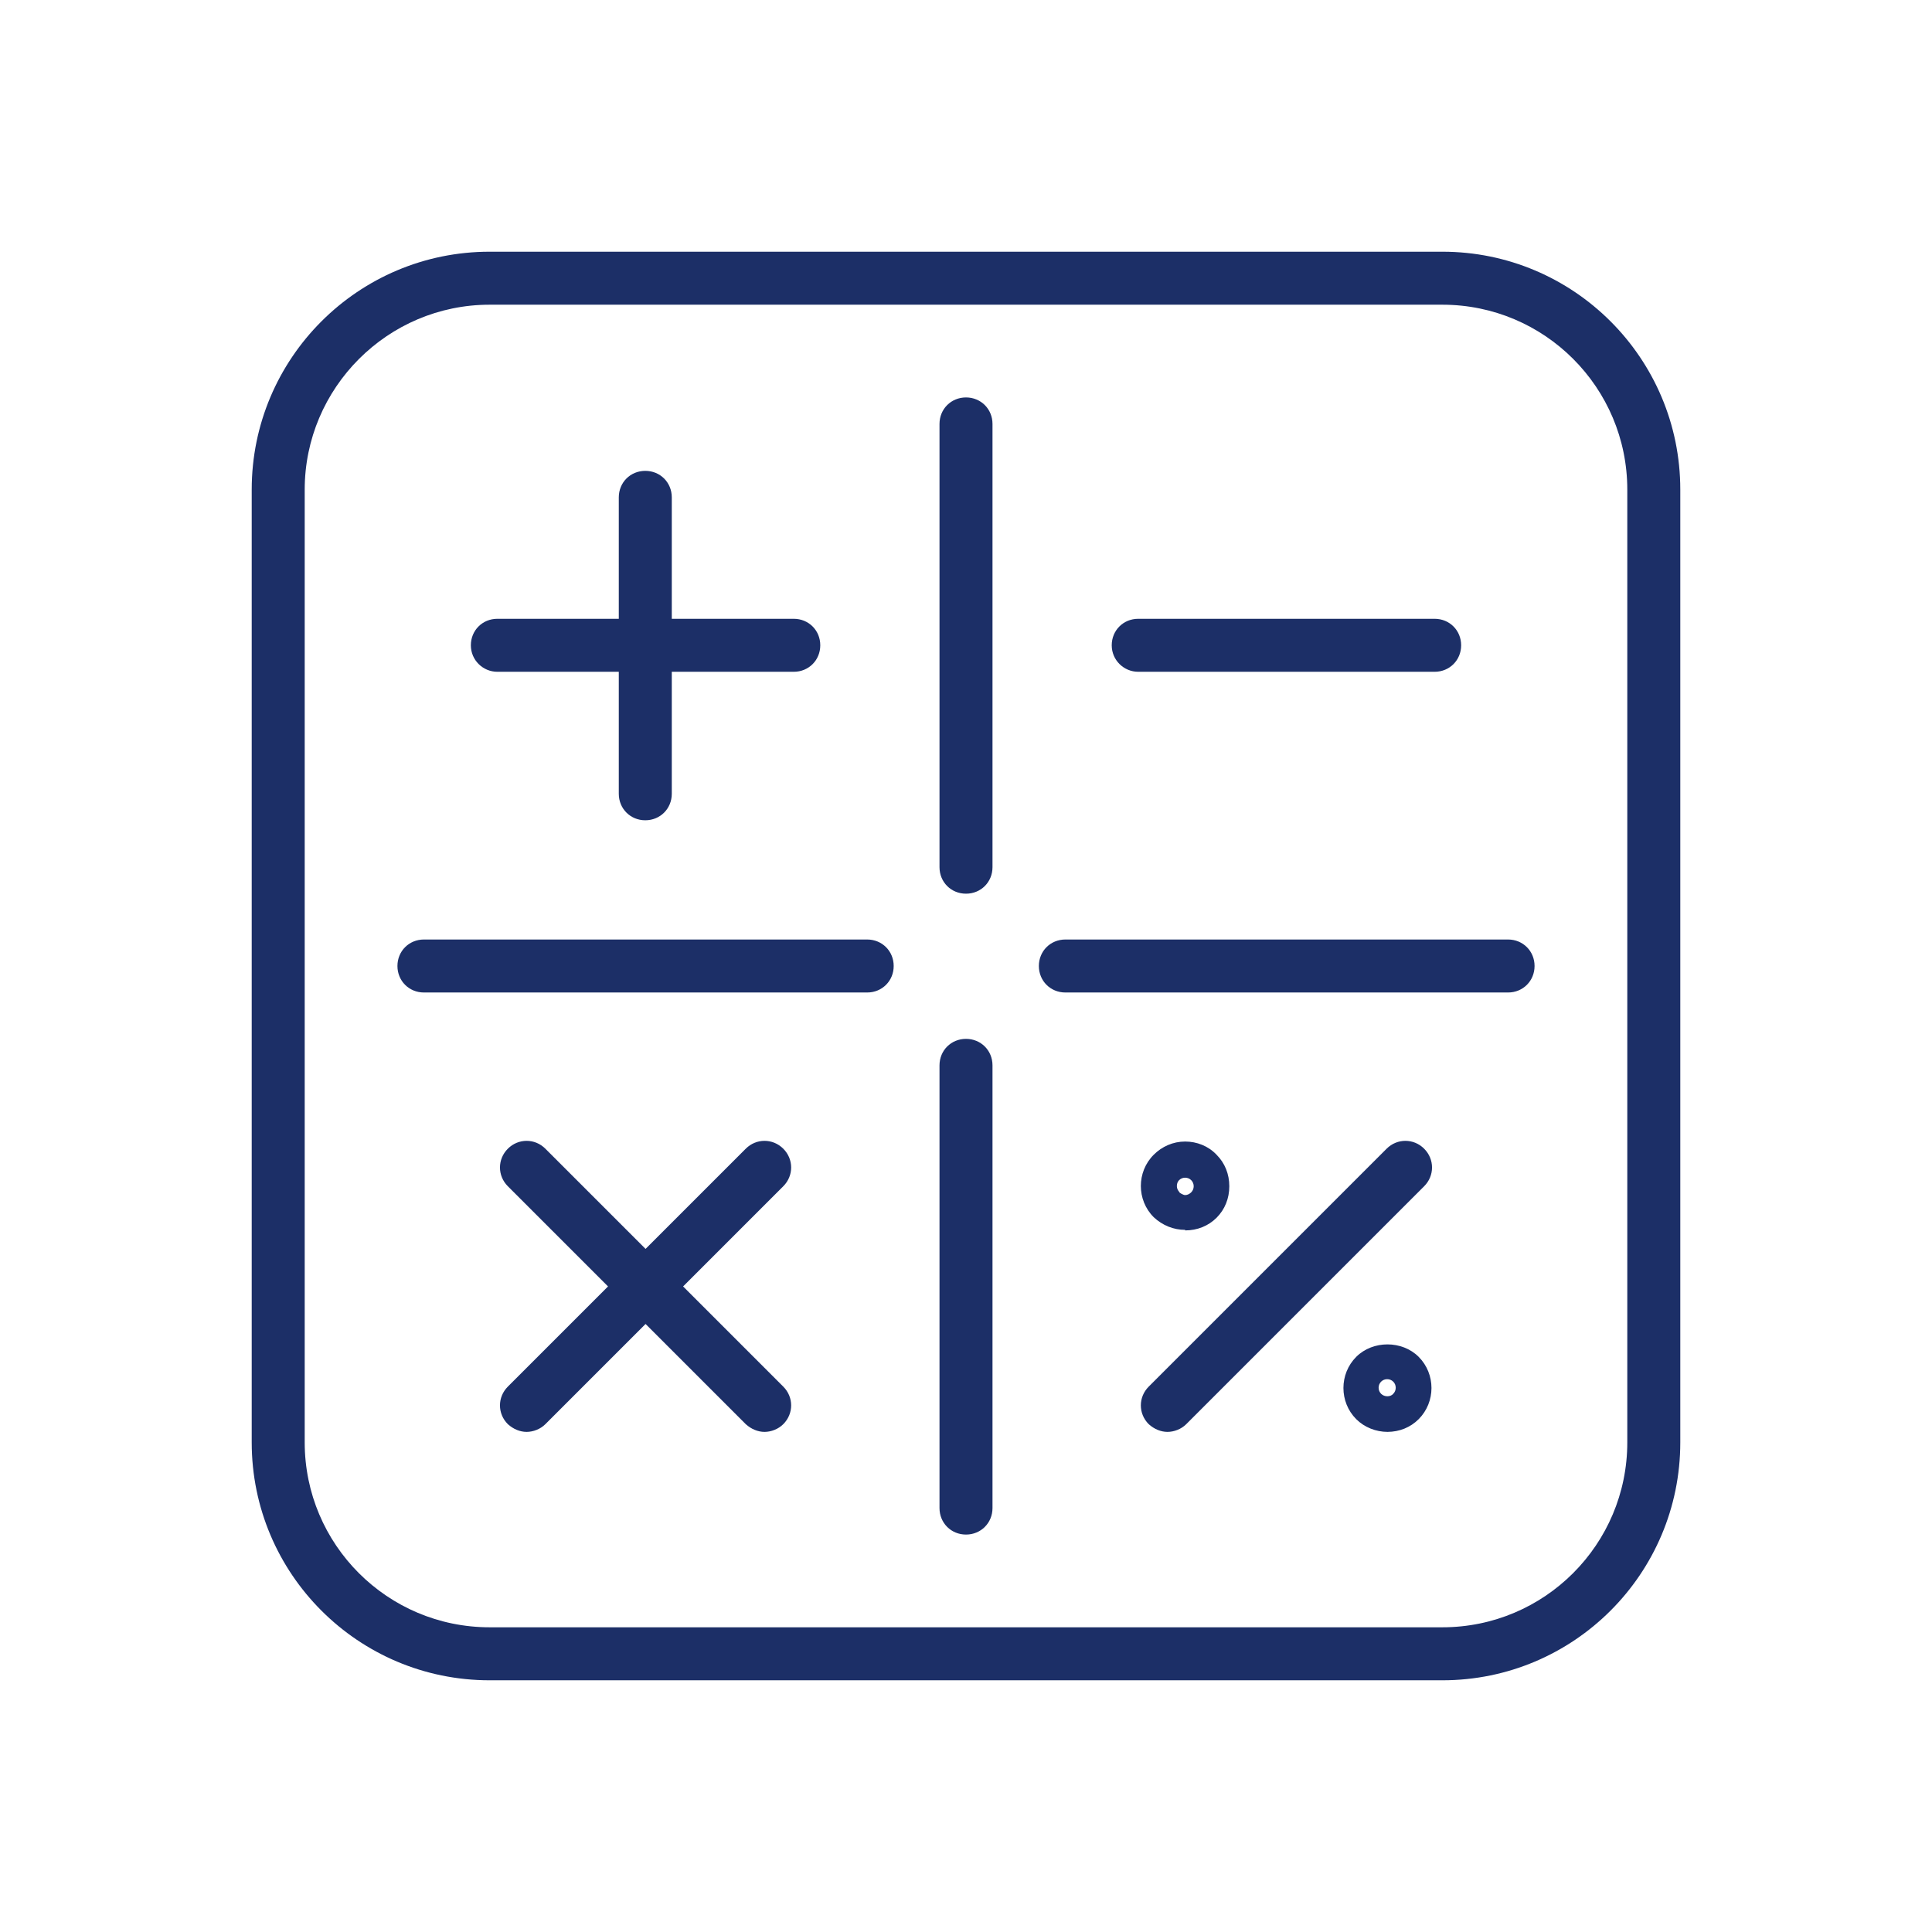 <svg width="35" height="35" viewBox="0 0 35 35" fill="none" xmlns="http://www.w3.org/2000/svg">
<path fill-rule="evenodd" clip-rule="evenodd" d="M26.13 30.44H8.87C6.49 30.44 4.56 28.51 4.56 26.13V8.87C4.56 6.49 6.49 4.56 8.87 4.56H26.13C28.51 4.56 30.44 6.49 30.44 8.87V26.13C30.44 28.51 28.51 30.44 26.13 30.44ZM8.87 5.52C7.02 5.52 5.52 7.03 5.52 8.87V26.13C5.52 27.98 7.02 29.48 8.87 29.48H26.13C27.98 29.48 29.48 27.98 29.48 26.13V8.87C29.48 7.02 27.98 5.52 26.13 5.52H8.87ZM17.5 16.19C17.23 16.19 17.02 15.98 17.02 15.71V7.68C17.02 7.41 17.23 7.2 17.5 7.2C17.77 7.2 17.98 7.41 17.98 7.68V15.71C17.98 15.98 17.77 16.19 17.5 16.19ZM17.02 27.32C17.02 27.59 17.23 27.8 17.5 27.8C17.77 27.8 17.98 27.59 17.98 27.32V19.3C17.98 19.03 17.77 18.82 17.5 18.82C17.23 18.82 17.02 19.03 17.02 19.3V27.32ZM27.32 17.98H19.3C19.03 17.98 18.82 17.77 18.82 17.5C18.82 17.23 19.03 17.02 19.3 17.02H27.32C27.59 17.02 27.8 17.23 27.8 17.5C27.8 17.77 27.59 17.98 27.32 17.98ZM7.68 17.98H15.71C15.98 17.98 16.19 17.77 16.19 17.5C16.19 17.23 15.98 17.02 15.71 17.02H7.68C7.41 17.02 7.2 17.23 7.2 17.5C7.2 17.77 7.41 17.98 7.68 17.98ZM11.21 12.17H9.01C8.75 12.17 8.53 11.96 8.53 11.69C8.53 11.42 8.74 11.21 9.01 11.21H11.21V9.01C11.21 8.74 11.42 8.53 11.69 8.53C11.96 8.53 12.17 8.74 12.17 9.01V11.21H14.38C14.65 11.21 14.86 11.42 14.86 11.69C14.86 11.96 14.65 12.17 14.38 12.17H12.17V14.38C12.17 14.65 11.96 14.86 11.69 14.86C11.42 14.86 11.21 14.65 11.21 14.38V12.17ZM13.85 25.94C13.73 25.94 13.61 25.89 13.51 25.8L11.695 23.985L9.88 25.8C9.79 25.89 9.66 25.94 9.54 25.94C9.42 25.94 9.3 25.89 9.2 25.8C9.01 25.61 9.01 25.31 9.2 25.12L11.015 23.305L9.2 21.49C9.01 21.3 9.01 21 9.2 20.81C9.39 20.62 9.69 20.62 9.88 20.81L11.695 22.625L13.51 20.81C13.7 20.62 14 20.62 14.19 20.81C14.38 21 14.38 21.3 14.19 21.49L12.375 23.305L14.19 25.12C14.38 25.31 14.38 25.61 14.19 25.8C14.1 25.89 13.97 25.94 13.85 25.94ZM21.15 25.94C21.03 25.94 20.91 25.89 20.81 25.8C20.62 25.61 20.62 25.31 20.81 25.12L25.12 20.81C25.31 20.62 25.61 20.62 25.8 20.81C25.99 21 25.99 21.3 25.8 21.49L21.49 25.8C21.4 25.89 21.27 25.94 21.15 25.94ZM20.62 12.17H25.99C26.26 12.17 26.47 11.96 26.47 11.69C26.47 11.42 26.26 11.21 25.99 11.21H20.62C20.35 11.21 20.14 11.42 20.14 11.69C20.14 11.96 20.36 12.17 20.62 12.17ZM21.47 22.28C21.26 22.28 21.06 22.2 20.9 22.05C20.59 21.74 20.59 21.23 20.9 20.92C21.05 20.77 21.25 20.68 21.47 20.68C21.68 20.68 21.89 20.76 22.04 20.92C22.19 21.07 22.27 21.27 22.27 21.49C22.27 21.71 22.19 21.91 22.04 22.06C21.89 22.21 21.69 22.29 21.47 22.29V22.28ZM21.36 21.6C21.36 21.6 21.43 21.65 21.47 21.65C21.51 21.65 21.55 21.63 21.58 21.6C21.64 21.54 21.64 21.44 21.58 21.38C21.52 21.32 21.42 21.32 21.36 21.38C21.33 21.41 21.32 21.45 21.32 21.49C21.32 21.53 21.34 21.57 21.37 21.6H21.36ZM25.135 25.94C25.137 25.94 25.138 25.94 25.14 25.94H25.13C25.132 25.94 25.133 25.94 25.135 25.94ZM24.57 25.71C24.719 25.859 24.927 25.939 25.135 25.94C25.353 25.939 25.551 25.859 25.7 25.71C26.01 25.4 26.01 24.89 25.7 24.58C25.4 24.28 24.87 24.28 24.57 24.58C24.26 24.89 24.26 25.4 24.57 25.71ZM25.24 25.25C25.19 25.31 25.08 25.31 25.02 25.25C24.96 25.19 24.96 25.09 25.02 25.03C25.08 24.97 25.18 24.97 25.24 25.03C25.3 25.09 25.3 25.19 25.24 25.25Z" fill="#1C2F67"/>
</svg>

